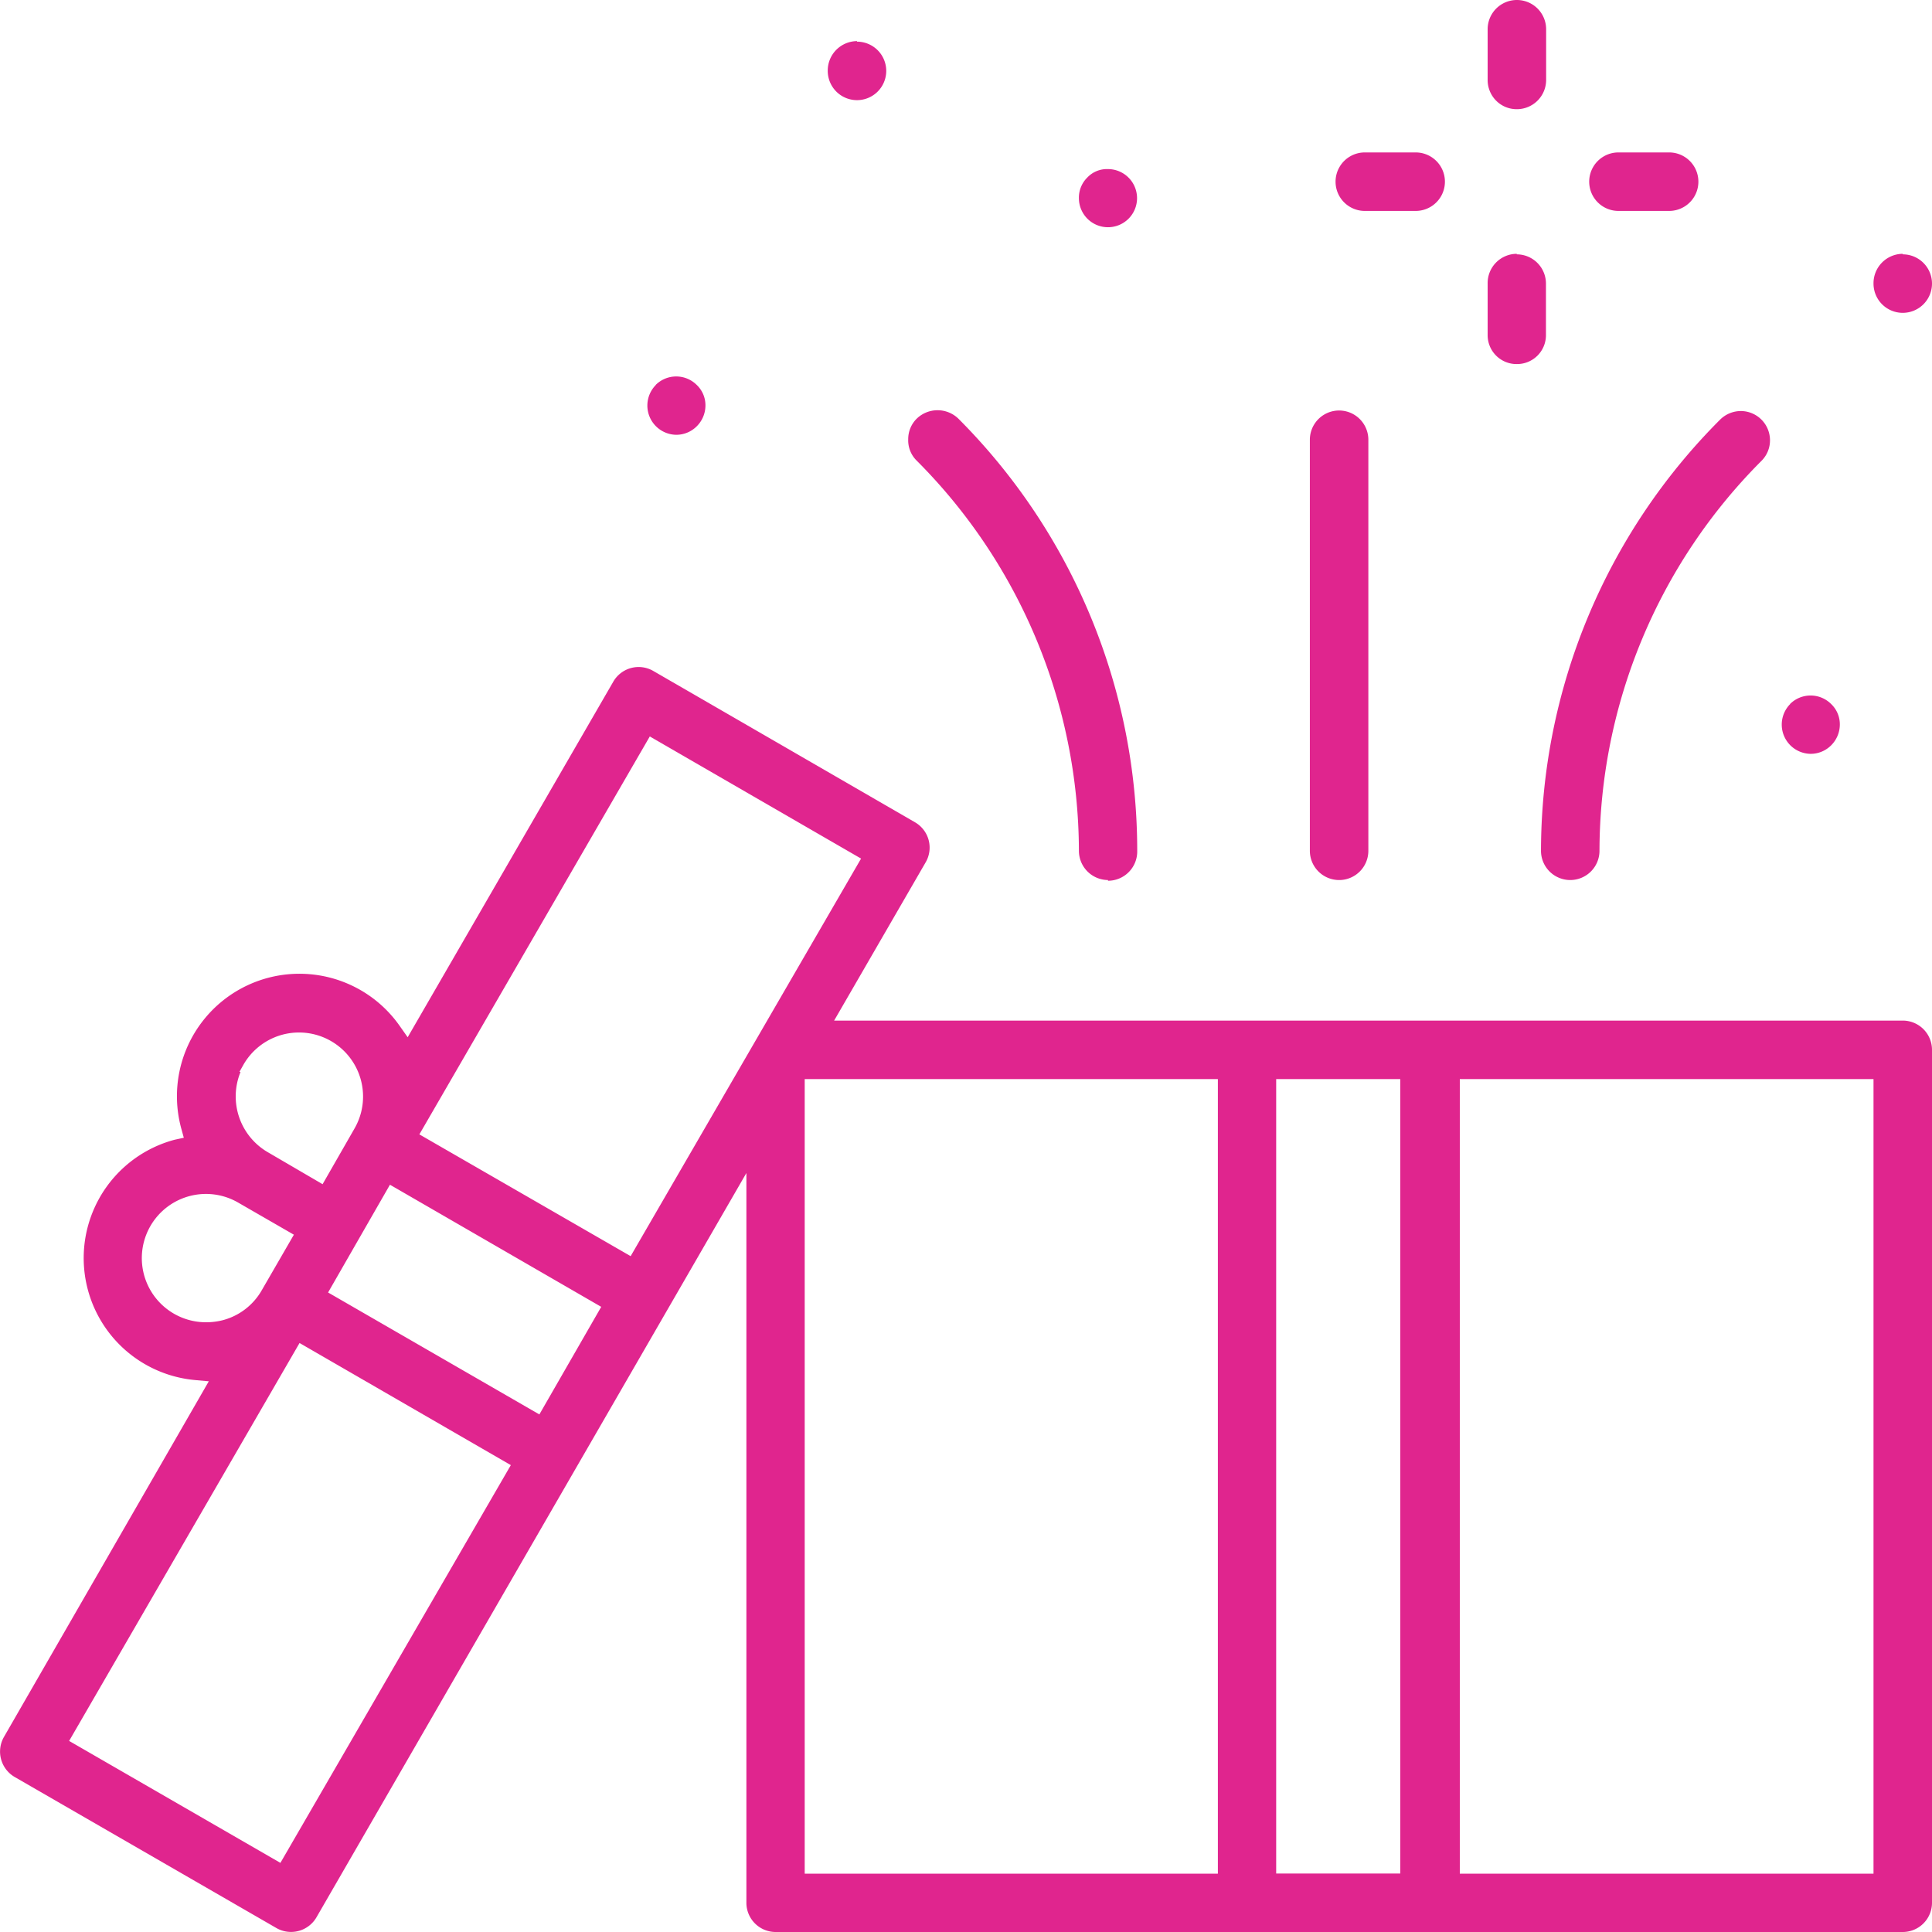 <svg id="Layer_1" data-name="Layer 1" xmlns="http://www.w3.org/2000/svg" xmlns:xlink="http://www.w3.org/1999/xlink" viewBox="0 0 109 109"><defs><style>.cls-1{fill:none;}.cls-2{clip-path:url(#clip-path);}.cls-3{fill:#e0258e;}</style><clipPath id="clip-path" transform="translate(0 0)"><rect class="cls-1" width="109" height="109"/></clipPath></defs><title>gifts-pink</title><g class="cls-2"><g class="cls-2"><path class="cls-3" d="M43.76,109h63.59a1.65,1.65,0,0,0,1.65-1.65h0V59.23a1.65,1.65,0,0,0-1.65-1.65H47.06l5.17-8.94a1.65,1.65,0,0,0-.61-2.25L36.85,37.85a1.65,1.65,0,0,0-2.25.61L23,58.52l-.45-.64a6.91,6.91,0,0,0-12.32,5.8l.14.51-.51.11A6.91,6.91,0,0,0,11,77.86l.78.07L.22,98a1.66,1.66,0,0,0,.6,2.25l14.78,8.53a1.66,1.66,0,0,0,2.25-.6l24.26-42v41.19A1.65,1.65,0,0,0,43.76,109m38.6-48.12H105.7v44.83H82.36ZM72,60.88h7V105.7H72Zm-3.29,0v44.83H45.4V60.88Zm-55.2-.41.23-.41A3.61,3.61,0,1,1,20,63.67l-1.8,3.14L15.1,65a3.64,3.64,0,0,1-1.53-4.52ZM11.63,74.6a3.62,3.62,0,1,1,1.81-6.75l3.14,1.81-1.81,3.13a3.58,3.58,0,0,1-2.19,1.69,3.81,3.81,0,0,1-.95.12m4.19,30.5L3.9,98.22l13-22.45,11.92,6.89ZM30.43,79.8,18.51,72.92,22,66.84l11.92,6.89Zm5.15-8.93L23.66,64l13-22.45,11.92,6.89Z" transform="translate(0 0)"/><path class="cls-3" d="M77.2,24.81a1.65,1.65,0,0,0-3.3,0V48a1.65,1.65,0,0,0,1.65,1.65h.06A1.65,1.65,0,0,0,77.2,48Z" transform="translate(0 0)"/><path class="cls-3" d="M99.38,26a1.63,1.63,0,0,0,.48-1.16,1.65,1.65,0,0,0-1.65-1.65,1.67,1.67,0,0,0-1.16.48A34.48,34.48,0,0,0,86.94,48a1.65,1.65,0,0,0,1.65,1.65h0A1.65,1.65,0,0,0,90.24,48a31.21,31.21,0,0,1,9.14-22" transform="translate(0 0)"/><path class="cls-3" d="M62.51,49.69A1.65,1.65,0,0,0,64.16,48v0a34.48,34.48,0,0,0-10.1-24.39,1.69,1.69,0,0,0-2.33,0,1.62,1.62,0,0,0-.49,1.17A1.6,1.6,0,0,0,51.73,26a31.26,31.26,0,0,1,9.14,22,1.65,1.65,0,0,0,1.64,1.65" transform="translate(0 0)"/><path class="cls-3" d="M85.58,6.16a1.65,1.65,0,0,0,1.65-1.65h0V1.65a1.65,1.65,0,0,0-3.3,0V4.51a1.65,1.65,0,0,0,.48,1.17,1.63,1.63,0,0,0,1.16.48h0Z" transform="translate(0 0)"/><path class="cls-3" d="M85.58,14.32A1.65,1.65,0,0,0,83.93,16v2.9a1.63,1.63,0,0,0,1.64,1.64h0a1.63,1.63,0,0,0,1.65-1.63h0V16a1.65,1.65,0,0,0-1.65-1.65h0" transform="translate(0 0)"/><path class="cls-3" d="M94.17,8.6H91.31a1.65,1.65,0,0,0,0,3.3h2.86a1.65,1.65,0,0,0,0-3.3" transform="translate(0 0)"/><path class="cls-3" d="M79.85,8.6H77a1.65,1.65,0,0,0,0,3.3h2.87a1.65,1.65,0,0,0,0-3.3" transform="translate(0 0)"/><path class="cls-3" d="M62.51,9.54a1.52,1.52,0,0,0-1.17.48,1.59,1.59,0,0,0-.47,1.16,1.64,1.64,0,1,0,1.64-1.64h0" transform="translate(0 0)"/><path class="cls-3" d="M101,39.72a1.65,1.65,0,0,0,1.15,2.81h0a1.63,1.63,0,0,0,1.16-.48,1.66,1.66,0,0,0,.49-1.17,1.58,1.58,0,0,0-.49-1.16,1.64,1.64,0,0,0-2.32,0h0" transform="translate(0 0)"/><path class="cls-3" d="M37,21.72a1.65,1.65,0,0,0,1.15,2.81h0a1.63,1.63,0,0,0,1.16-.48,1.66,1.66,0,0,0,.49-1.17,1.58,1.58,0,0,0-.49-1.16,1.64,1.64,0,0,0-2.32,0h0" transform="translate(0 0)"/><path class="cls-3" d="M107.35,14.32h0A1.66,1.66,0,0,0,105.7,16h0a1.65,1.65,0,1,0,1.65-1.65" transform="translate(0 0)"/><path class="cls-3" d="M48.35,2.32h0A1.66,1.66,0,0,0,46.7,4h0a1.65,1.65,0,1,0,1.65-1.65" transform="translate(0 0)"/></g></g></svg>